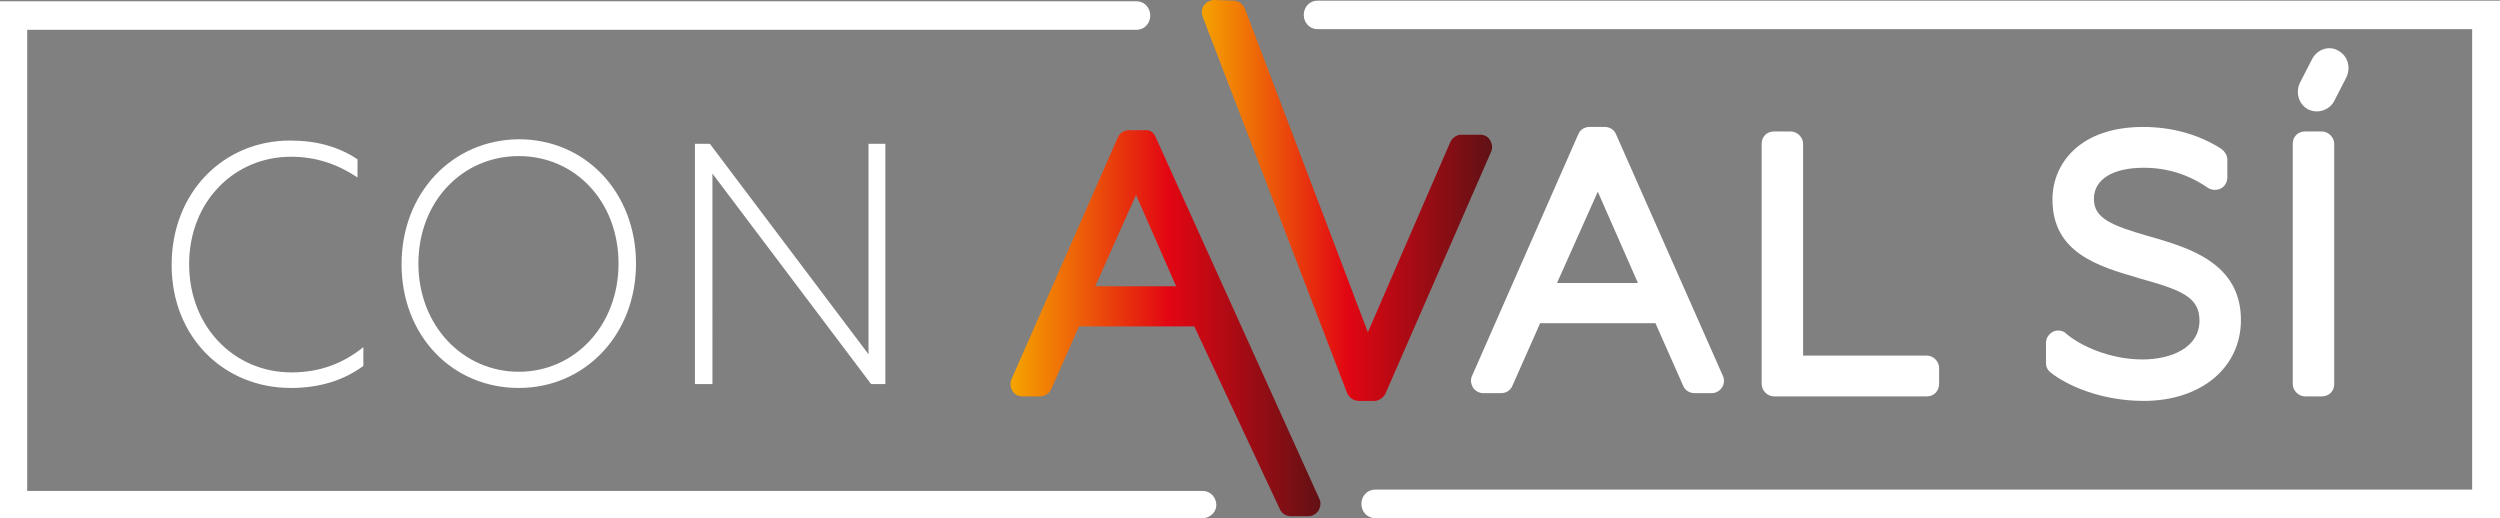 <?xml version="1.0" encoding="utf-8"?>
<!-- Generator: Adobe Illustrator 25.3.0, SVG Export Plug-In . SVG Version: 6.00 Build 0)  -->
<svg version="1.1" id="Capa_1" xmlns="http://www.w3.org/2000/svg" xmlns:xlink="http://www.w3.org/1999/xlink" x="0px" y="0px"
	 viewBox="0 0 386 80" style="enable-background:new 0 0 386 80;" xml:space="preserve">
<rect x="0" y="0" width="386" height="80" fill="#808080" stroke="none"/>
<style type="text/css">
	.st0{fill:#FFFFFF;}
	.st1{clip-path:url(#SVGID_2_);fill:url(#SVGID_3_);}
	.st2{clip-path:url(#SVGID_5_);fill:url(#SVGID_6_);}
</style>
<path class="st0" d="M185.7,80H0V0.2h175.5c1.2,0,2.1,1,2.1,2.2s-0.9,2.2-2.1,2.2H4.2v71.2h181.5c1.2,0,2.1,1,2.1,2.2
	C187.8,79,186.9,80,185.7,80 M386,80H212.3c-1.2,0-2.1-1-2.1-2.2s0.9-2.2,2.1-2.2h169.4V4.5H203.4c-1.2,0-2.1-1-2.1-2.2
	s0.9-2.2,2.1-2.2H386V80z"/>
<path class="st0" d="M358.5,61.2h-2.6c-1,0-1.9-0.9-1.9-1.9V22.2c0-1.1,0.8-1.9,1.9-1.9h2.6c1,0,1.9,0.9,1.9,1.9v37.1
	C360.4,60.4,359.6,61.2,358.5,61.2 M331,61.9c-6.6,0-11.9-2.4-14.4-4.4c-0.5-0.4-0.7-0.9-0.7-1.5v-3c0-0.8,0.4-1.4,1.1-1.8
	c0.7-0.3,1.5-0.2,2,0.3c2.2,1.9,6.8,4,11.8,4c4.4,0,8.8-1.8,8.8-6c0-3.6-2.7-4.7-9.2-6.5l-0.3-0.1c-6.2-1.8-13.2-3.9-13.2-12.1
	c0-5.6,4.3-11.2,14-11.2c4.5,0,8.7,1.2,12.1,3.4c0.5,0.4,0.9,1,0.9,1.6v2.8c0,0.7-0.4,1.4-1,1.7s-1.4,0.3-2-0.1
	c-2.9-2-6.2-3.1-9.9-3.1c-4.8,0-7.7,1.8-7.7,4.8s2.6,4.1,8.9,5.9l0.4,0.1c5.3,1.6,13.4,3.9,13.4,12.7C346,56.8,339.8,61.9,331,61.9
	 M297.5,61.2h-23.6c-1,0-1.9-0.9-1.9-1.9V22.2c0-1.1,0.8-1.9,1.9-1.9h2.6c1,0,1.9,0.9,1.9,1.9v32.7h19.1c1,0,1.9,0.9,1.9,1.9v2.4
	C299.4,60.4,298.6,61.2,297.5,61.2 M240.4,43.7h12.5l-6.2-14.1C246.7,29.6,240.4,43.7,240.4,43.7z M264.3,60.7h-2.7
	c-0.7,0-1.4-0.4-1.7-1.1l-4.3-9.7h-17.8l-4.3,9.7c-0.3,0.7-1,1.1-1.7,1.1H229c-0.6,0-1.2-0.3-1.6-0.9c-0.3-0.6-0.4-1.2-0.1-1.8
	l16.4-37.3c0.3-0.7,1-1.1,1.7-1.1h2.4c0.7,0,1.4,0.4,1.7,1.1L266,58c0.3,0.6,0.2,1.3-0.1,1.8C265.5,60.4,264.9,60.7,264.3,60.7"/>
<g>
	<defs>
		<path id="SVGID_1_" d="M175.4,30.1l6.2,14.1h-12.5L175.4,30.1z M174.3,20.1c-0.7,0-1.4,0.4-1.7,1.1l-16.4,37.3
			c-0.3,0.6-0.2,1.3,0.1,1.8c0.3,0.6,0.9,0.9,1.6,0.9h2.7c0.7,0,1.4-0.4,1.7-1.1l4.3-9.7h17.8l13.2,28.2c0.3,0.7,1,1.1,1.7,1.1h2.7
			c0.6,0,1.2-0.3,1.6-0.9c0.3-0.6,0.4-1.2,0.1-1.8l-25.3-55.9c-0.3-0.7-1-1.1-1.7-1.1L174.3,20.1L174.3,20.1z"/>
	</defs>
	<clipPath id="SVGID_2_">
		<use xlink:href="#SVGID_1_"  style="overflow:visible;"/>
	</clipPath>
	
		<linearGradient id="SVGID_3_" gradientUnits="userSpaceOnUse" x1="-1367.86" y1="45.593" x2="-1367.228" y2="45.593" gradientTransform="matrix(75.841 0 0 75.841 103896.484 -3407.165)">
		<stop  offset="0" style="stop-color:#F6A500"/>
		<stop  offset="0.512" style="stop-color:#E20613"/>
		<stop  offset="1" style="stop-color:#621115"/>
	</linearGradient>
	<path class="st1" d="M155.8,20.1h48.1v59.7l-48.1,1.5L155.8,20.1z"/>
</g>
<g>
	<defs>
		<path id="SVGID_4_" d="M187.5,0c-0.6,0-1.2,0.3-1.6,0.8c-0.4,0.5-0.4,1.2-0.2,1.8L208,60.7c0.3,0.7,1,1.2,1.8,1.2h2.4
			c0.7,0,1.4-0.5,1.7-1.1l16.3-37.3c0.3-0.6,0.2-1.3-0.1-1.8c-0.3-0.6-0.9-0.9-1.6-0.9h-2.9c-0.7,0-1.4,0.5-1.7,1.2l-12.7,29.3
			l-19-50c-0.3-0.7-1-1.2-1.8-1.2L187.5,0L187.5,0z"/>
	</defs>
	<clipPath id="SVGID_5_">
		<use xlink:href="#SVGID_4_"  style="overflow:visible;"/>
	</clipPath>
	
		<linearGradient id="SVGID_6_" gradientUnits="userSpaceOnUse" x1="-1366.888" y1="45.87" x2="-1366.256" y2="45.87" gradientTransform="matrix(70.792 0 0 70.792 96949.75 -3216.214)">
		<stop  offset="0" style="stop-color:#F6A500"/>
		<stop  offset="0.512" style="stop-color:#E20613"/>
		<stop  offset="1" style="stop-color:#621115"/>
	</linearGradient>
	<path class="st2" d="M185.5,0h44.9v62h-44.9V0z"/>
</g>
<path class="st0" d="M44.9,59.9c4.5,0,8.2-1.2,11.2-3.4v-2.9c-3.1,2.5-6.7,3.9-11.1,3.9c-8.8,0-15.8-7-15.8-16.7s7-16.6,15.7-16.6
	c4,0,7.3,1.2,10.3,3.2v-2.8c-3-2-6.4-2.9-10.4-2.9c-10.3,0-18.3,8-18.3,19.2S34.6,59.9,44.9,59.9 M80.1,57.4
	c-8.6,0-15.5-7.1-15.5-16.7s6.8-16.6,15.5-16.6s15.4,7,15.4,16.6S88.7,57.4,80.1,57.4 M80.1,59.9c10.2,0,18.1-8.2,18.1-19.2
	s-7.8-19.2-18.1-19.2C69.8,21.6,62,29.8,62,40.8S69.8,59.9,80.1,59.9 M107.4,59.3h2.6V26.8l24.5,32.5h2.2V22.2h-2.6v32.5l-24.5-32.5
	h-2.3v37.1L107.4,59.3z M357.7,17.2c-0.4,0-0.9-0.1-1.3-0.3c-1.5-0.8-2-2.6-1.3-4.1l1.9-3.7c0.8-1.5,2.6-2.1,4-1.3
	c1.5,0.8,2,2.6,1.3,4.1l-1.9,3.7C359.9,16.6,358.8,17.2,357.7,17.2"/>
</svg>
